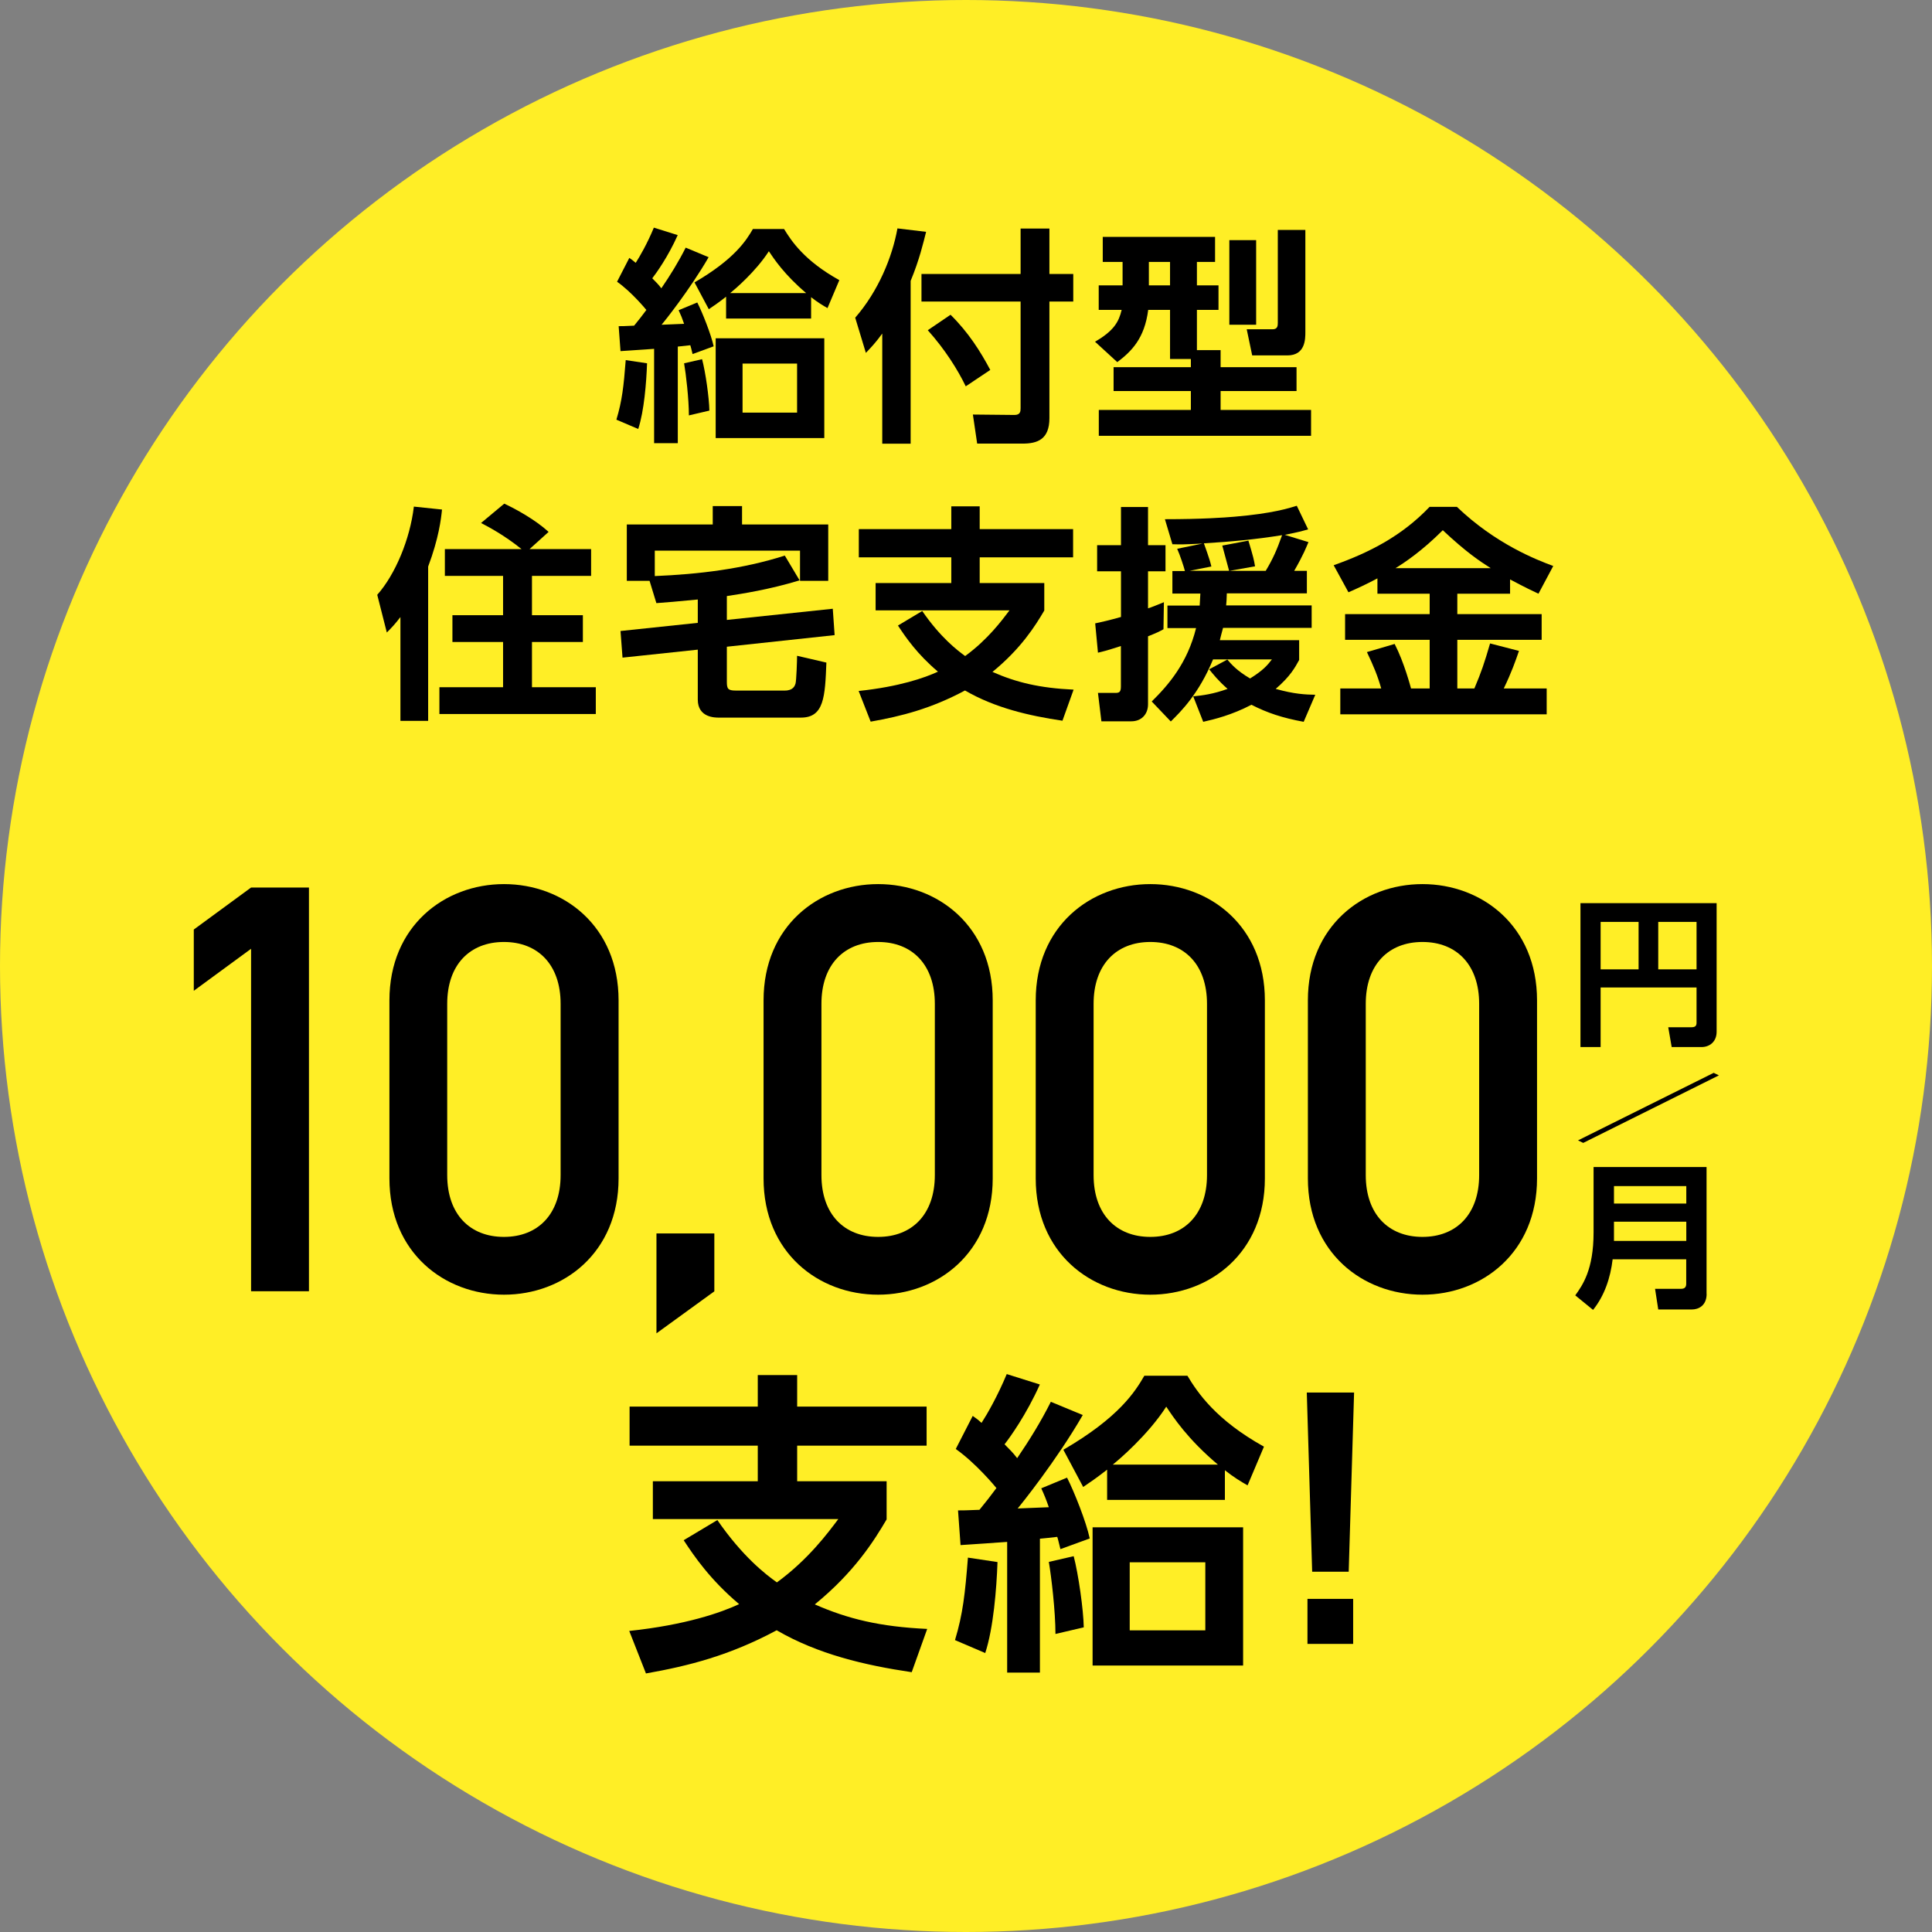 <?xml version="1.0" encoding="UTF-8"?><svg id="_レイヤー_2" xmlns="http://www.w3.org/2000/svg" viewBox="0 0 230 230"><rect x="0" y="0" width="230" height="230" fill="#808080" stroke="none"/><defs><style>.cls-1{fill:#ffee26;}.cls-1,.cls-2{stroke-width:0px;}.cls-2{fill:#000;}</style></defs><g id="_レイヤー_1-2"><circle class="cls-1" cx="115" cy="115" r="115"/><path class="cls-2" d="M73.38,49.96c.68-2.25.87-3.98,1.11-7.09l2.54.38c-.08,2.3-.35,5.68-1.05,7.82l-2.6-1.11ZM84.36,30.62c-2.25,3.9-5.38,7.79-5.6,8.04.43-.03,2.3-.08,2.68-.11-.24-.7-.35-.97-.65-1.62l2.22-.92c.62,1.22,1.65,3.82,1.95,5.22l-2.51.92c-.16-.65-.19-.81-.27-1.05-.68.08-.95.11-1.49.16v11.5h-2.82v-11.23l-4,.27-.22-2.97c.46,0,.6,0,1.84-.06.62-.76.89-1.11,1.46-1.87-.11-.13-1.76-2.14-3.49-3.36l1.46-2.84c.38.27.51.38.76.59.49-.76,1.38-2.3,2.16-4.19l2.84.89c-1.16,2.6-2.57,4.55-3.03,5.14.43.43.73.73,1.08,1.19,1.06-1.54,2.06-3.17,2.9-4.84l2.73,1.14ZM82.01,49.45c0-1.95-.35-4.95-.57-6.2l2.14-.49c.41,1.54.84,4.57.87,6.12l-2.43.57ZM96.56,37.92h-10.12v-2.6c-.97.76-1.38,1.03-2.06,1.49l-1.7-3.19c4.79-2.79,6.17-5.01,6.95-6.36h3.71c.87,1.43,2.43,3.79,6.58,6.09l-1.41,3.33c-.57-.33-1.19-.7-1.95-1.3v2.54ZM98.13,52.15h-12.93v-11.88h12.93v11.88ZM95.97,34.89c-2.62-2.22-3.84-4.09-4.44-4.98-1.57,2.44-4.09,4.57-4.6,4.98h9.04ZM94.89,43.28h-6.49v5.84h6.49v-5.84Z"/><path class="cls-2" d="M105.03,39.71c-.76,1.05-1.3,1.62-1.95,2.3l-1.27-4.19c2.76-3.17,4.41-7.2,5.03-10.63l3.41.41c-.33,1.3-.79,3.3-1.84,5.84v19.38h-3.38v-13.1ZM121.49,27.21h3.44v5.41h2.84v3.28h-2.84v13.88c0,2.52-1.41,3.03-3.19,3.03h-5.41l-.51-3.46,4.95.05c.7,0,.73-.43.73-.81v-12.69h-11.8v-3.28h11.8v-5.41ZM113.15,37.46c2.14,2.11,3.57,4.38,4.74,6.58l-2.92,1.95c-.95-1.97-2.46-4.38-4.52-6.68l2.71-1.84Z"/><path class="cls-2" d="M141.75,42.74h-2.46v-5.85h-2.6c-.43,3.41-2,4.95-3.68,6.22l-2.65-2.43c2.25-1.3,2.84-2.38,3.17-3.79h-2.73v-2.92h2.84v-2.79h-2.36v-2.98h13.37v2.98h-2.16v2.79h2.57v2.92h-2.57v4.79h2.82v2.03h9.04v2.84h-9.04v2.25h10.77v3.08h-25.27v-3.08h10.96v-2.25h-9.2v-2.84h9.2v-.97ZM136.77,31.18v2.79h2.52v-2.79h-2.52ZM146.35,28.59h3.19v10.07h-3.19v-10.07ZM152.12,27.37h3.28v12.15c0,.84,0,2.79-2.14,2.79h-4.19l-.65-3.11h3.08c.59,0,.62-.41.62-.76v-11.07Z"/><path class="cls-2" d="M47.67,73.46c-.62.81-1.05,1.27-1.62,1.84l-1.14-4.49c2.14-2.41,3.9-6.6,4.36-10.5l3.35.35c-.11,1.11-.38,3.41-1.65,6.79v18.37h-3.3v-12.37ZM62.09,65.37c-2.08-1.68-4-2.68-4.82-3.11l2.76-2.3c1.35.62,3.71,1.92,5.28,3.36l-2.27,2.05h7.33v3.19h-7.04v4.68h6.06v3.19h-6.06v5.38h7.6v3.19h-18.62v-3.19h7.58v-5.38h-6.03v-3.19h6.03v-4.68h-6.93v-3.19h9.12Z"/><path class="cls-2" d="M83.06,71.37c-2.52.24-3.74.35-4.92.43l-.81-2.65h-2.71v-6.71h10.23v-2.19h3.49v2.19h10.26v6.71h-3.36v-3.6h-17.29v3.03c5.25-.22,10.47-.84,15.48-2.44l1.76,2.95c-3.54,1.08-6.85,1.6-8.66,1.87v2.84l12.61-1.33.22,3.14-12.83,1.38v4.17c0,.84.13,1.05,1.06,1.05h5.84c1,0,1.19-.57,1.27-.81.11-.32.19-2.81.19-3.33l3.49.81c-.16,4.06-.27,6.55-3.03,6.55h-9.79c-.43,0-2.49,0-2.49-2.14v-5.95l-8.96.95-.24-3.17,9.2-.97v-2.79Z"/><path class="cls-2" d="M126.49,85.8c-4.06-.6-8.06-1.54-11.61-3.6-4.03,2.16-7.55,3.06-11.23,3.71l-1.43-3.65c4.84-.51,7.87-1.57,9.44-2.3-2.49-2.11-3.84-4.09-4.76-5.49l2.89-1.73c2.16,3.14,4.17,4.68,5.11,5.36,2.71-1.98,4.38-4.25,5.28-5.44h-15.94v-3.25h9.01v-3.06h-11.01v-3.36h11.01v-2.71h3.38v2.71h11.12v3.36h-11.12v3.06h7.69v3.27c-1.08,1.84-2.76,4.52-6.17,7.31,2.84,1.25,5.6,1.92,9.66,2.11l-1.33,3.71Z"/><path class="cls-2" d="M130.39,74.21c.76-.16,1.6-.35,3.06-.76v-5.44h-2.84v-3.11h2.84v-4.54h3.22v4.54h2.08v3.11h-2.08v4.41c.51-.16.84-.3,1.89-.73l-.05,3.22c-.43.24-.73.4-1.84.84v8.09c0,1.22-.81,2.03-1.98,2.03h-3.57l-.41-3.38h2.08c.46,0,.65-.11.65-.76v-4.82c-1.87.6-2.14.65-2.73.79l-.33-3.49ZM155.77,64.53c-.24.57-.57,1.46-1.7,3.43h1.51v2.68h-9.53c-.03.76-.03,1-.08,1.43h10.18v2.68h-10.55c-.16.59-.27,1-.38,1.46h9.44v2.36c-.49.89-1.03,1.92-2.79,3.44,2.19.62,3.54.68,4.71.7l-1.38,3.22c-2.51-.46-4.33-1.06-6.22-2.03-2.33,1.22-4.41,1.73-5.74,2.03l-1.19-3.03c1.11-.11,2.38-.27,4.09-.89-1.11-.97-1.76-1.79-2.19-2.33l2.16-1.16c.46.54,1.14,1.33,2.71,2.25,1.6-1,2.05-1.57,2.6-2.27h-7.01c-1.7,4.11-3.82,6.2-5.03,7.39l-2.27-2.38c2-1.97,4.25-4.57,5.28-8.74h-3.41v-2.68h3.84c.03-.43.05-.73.08-1.43h-3.33v-2.68h1.49c-.08-.38-.6-1.95-.92-2.65l3.03-.62c-2.3.11-2.57.11-3.6.08l-.89-2.98c4.41,0,7.04-.19,8.31-.3,4.52-.38,6.52-1.03,7.39-1.3l1.35,2.81c-.68.19-1.22.35-2.79.65l2.84.87ZM150.68,67.96c.89-1.49,1.33-2.51,1.95-4.25-3.17.51-6.12.78-9.31.97.05.19.68,1.79.89,2.76l-2.57.51h4.68c-.03-.13-.73-2.68-.81-3l3.11-.59c.6,2,.65,2.25.79,3.06l-3.06.54h4.33Z"/><path class="cls-2" d="M163.97,68.86c-1.43.76-2.46,1.22-3.44,1.65l-1.76-3.22c4.28-1.52,8.12-3.49,11.42-6.95h3.25c4.6,4.41,9.47,6.3,11.47,7.04l-1.76,3.3c-.7-.33-1.46-.68-3.38-1.7v1.7h-6.28v2.43h10.04v3.06h-10.04v5.79h2.03c.84-1.98,1.19-3.03,1.87-5.36l3.44.89c-.41,1.19-.87,2.52-1.81,4.47h5.11v3.08h-24.57v-3.08h4.87c-.43-1.52-.89-2.62-1.7-4.33l3.3-.97c1.14,2.22,1.89,5.09,1.95,5.3h2.22v-5.79h-10.07v-3.06h10.07v-2.43h-6.22v-1.81ZM177.47,67.64c-1.27-.81-2.89-1.87-5.71-4.52-2.49,2.49-4.57,3.87-5.63,4.52h11.34Z"/><path class="cls-2" d="M108.54,199.07c-5.62-.83-11.17-2.14-16.08-4.99-5.59,3-10.46,4.24-15.56,5.14l-1.99-5.06c6.71-.71,10.91-2.18,13.08-3.19-3.45-2.92-5.32-5.66-6.6-7.61l4.01-2.4c3,4.35,5.77,6.49,7.09,7.42,3.75-2.74,6.07-5.89,7.31-7.54h-22.08v-4.5h12.49v-4.24h-15.26v-4.65h15.26v-3.75h4.69v3.75h15.41v4.65h-15.41v4.24h10.65v4.54c-1.5,2.55-3.82,6.26-8.55,10.12,3.94,1.73,7.76,2.66,13.38,2.92l-1.84,5.14Z"/><path class="cls-2" d="M113.69,195.25c.94-3.11,1.2-5.51,1.54-9.82l3.52.53c-.11,3.19-.49,7.87-1.46,10.83l-3.6-1.54ZM128.91,168.44c-3.11,5.4-7.46,10.8-7.76,11.14.6-.04,3.19-.11,3.71-.15-.34-.97-.49-1.35-.9-2.25l3.07-1.27c.86,1.69,2.29,5.29,2.7,7.24l-3.49,1.27c-.23-.9-.26-1.12-.38-1.46-.94.11-1.31.15-2.06.22v15.94h-3.9v-15.56l-5.55.38-.3-4.13c.64,0,.83,0,2.55-.07.86-1.05,1.24-1.54,2.02-2.59-.15-.19-2.44-2.96-4.84-4.65l2.02-3.94c.53.37.71.52,1.05.83.68-1.05,1.91-3.19,3-5.81l3.94,1.24c-1.61,3.6-3.56,6.3-4.2,7.12.6.6,1.01,1.01,1.5,1.65,1.46-2.14,2.85-4.39,4.01-6.71l3.79,1.57ZM125.65,194.53c0-2.7-.49-6.86-.79-8.59l2.96-.68c.56,2.14,1.16,6.34,1.2,8.47l-3.37.79ZM145.82,178.56h-14.02v-3.6c-1.35,1.05-1.91,1.42-2.85,2.06l-2.36-4.43c6.64-3.86,8.55-6.93,9.64-8.81h5.13c1.2,1.99,3.37,5.25,9.11,8.44l-1.95,4.61c-.79-.45-1.65-.97-2.7-1.8v3.52ZM147.99,198.28h-17.92v-16.46h17.92v16.46ZM144.99,174.36c-3.64-3.07-5.32-5.66-6.15-6.9-2.17,3.37-5.66,6.34-6.37,6.9h12.52ZM143.49,185.99h-9v8.1h9v-8.1Z"/><path class="cls-2" d="M161.2,165.78l-.64,21.33h-4.35l-.64-21.33h5.62ZM155.65,190.34h5.44v5.36h-5.44v-5.36Z"/><path class="cls-2" d="M29.89,112.95l-6.82,5v-7.29l6.82-5h6.89v48.06h-6.89v-40.77Z"/><path class="cls-2" d="M46.36,119.09c0-8.84,6.55-13.84,13.64-13.84s13.64,5,13.64,13.84v21.2c0,8.84-6.55,13.84-13.64,13.84s-13.64-5-13.64-13.84v-21.2ZM66.74,119.5c0-4.66-2.7-7.36-6.75-7.36s-6.75,2.7-6.75,7.36v20.39c0,4.66,2.7,7.36,6.75,7.36s6.75-2.7,6.75-7.36v-20.39Z"/><path class="cls-2" d="M78.15,146.84h6.89v6.89l-6.89,5v-11.88Z"/><path class="cls-2" d="M90.9,119.09c0-8.84,6.55-13.84,13.64-13.84s13.64,5,13.64,13.84v21.2c0,8.84-6.55,13.84-13.64,13.84s-13.64-5-13.64-13.84v-21.2ZM111.29,119.5c0-4.66-2.7-7.36-6.75-7.36s-6.75,2.7-6.75,7.36v20.39c0,4.66,2.7,7.36,6.75,7.36s6.75-2.7,6.75-7.36v-20.39Z"/><path class="cls-2" d="M123.3,119.09c0-8.84,6.55-13.84,13.64-13.84s13.64,5,13.64,13.84v21.2c0,8.84-6.55,13.84-13.64,13.84s-13.64-5-13.64-13.84v-21.2ZM143.69,119.5c0-4.66-2.7-7.36-6.75-7.36s-6.75,2.7-6.75,7.36v20.39c0,4.66,2.7,7.36,6.75,7.36s6.75-2.7,6.75-7.36v-20.39Z"/><path class="cls-2" d="M155.7,119.09c0-8.84,6.55-13.84,13.64-13.84s13.64,5,13.64,13.84v21.2c0,8.84-6.55,13.84-13.64,13.84s-13.64-5-13.64-13.84v-21.2ZM176.09,119.5c0-4.66-2.7-7.36-6.75-7.36s-6.75,2.7-6.75,7.36v20.39c0,4.66,2.7,7.36,6.75,7.36s6.75-2.7,6.75-7.36v-20.39Z"/><path class="cls-2" d="M201.97,117.56h-11.42v7.09h-2.4v-17.13h16.21v15.31c0,1.18-.83,1.82-1.8,1.82h-3.55l-.41-2.36h2.79c.49,0,.58-.24.58-.54v-4.18ZM190.55,115.4h4.52v-5.65h-4.52v5.65ZM197.41,115.4h4.56v-5.65h-4.56v5.65Z"/><path class="cls-2" d="M204.63,128.02l-16.15,8.04-.62-.3,16.15-8.04.62.3Z"/><path class="cls-2" d="M203.17,154.03c0,1.41-.97,1.86-1.76,1.86h-4l-.38-2.46h3.11c.43,0,.6-.22.6-.6v-2.91h-8.76c-.26,2.19-.96,4.31-2.33,6.02l-2.12-1.73c.86-1.2,2.18-3.04,2.18-7.48v-7.8h13.45v15.1ZM192.14,141.2v2.08h8.61v-2.08h-8.61ZM192.14,145.44v2.29h8.61v-2.29h-8.61Z"/></g></svg>